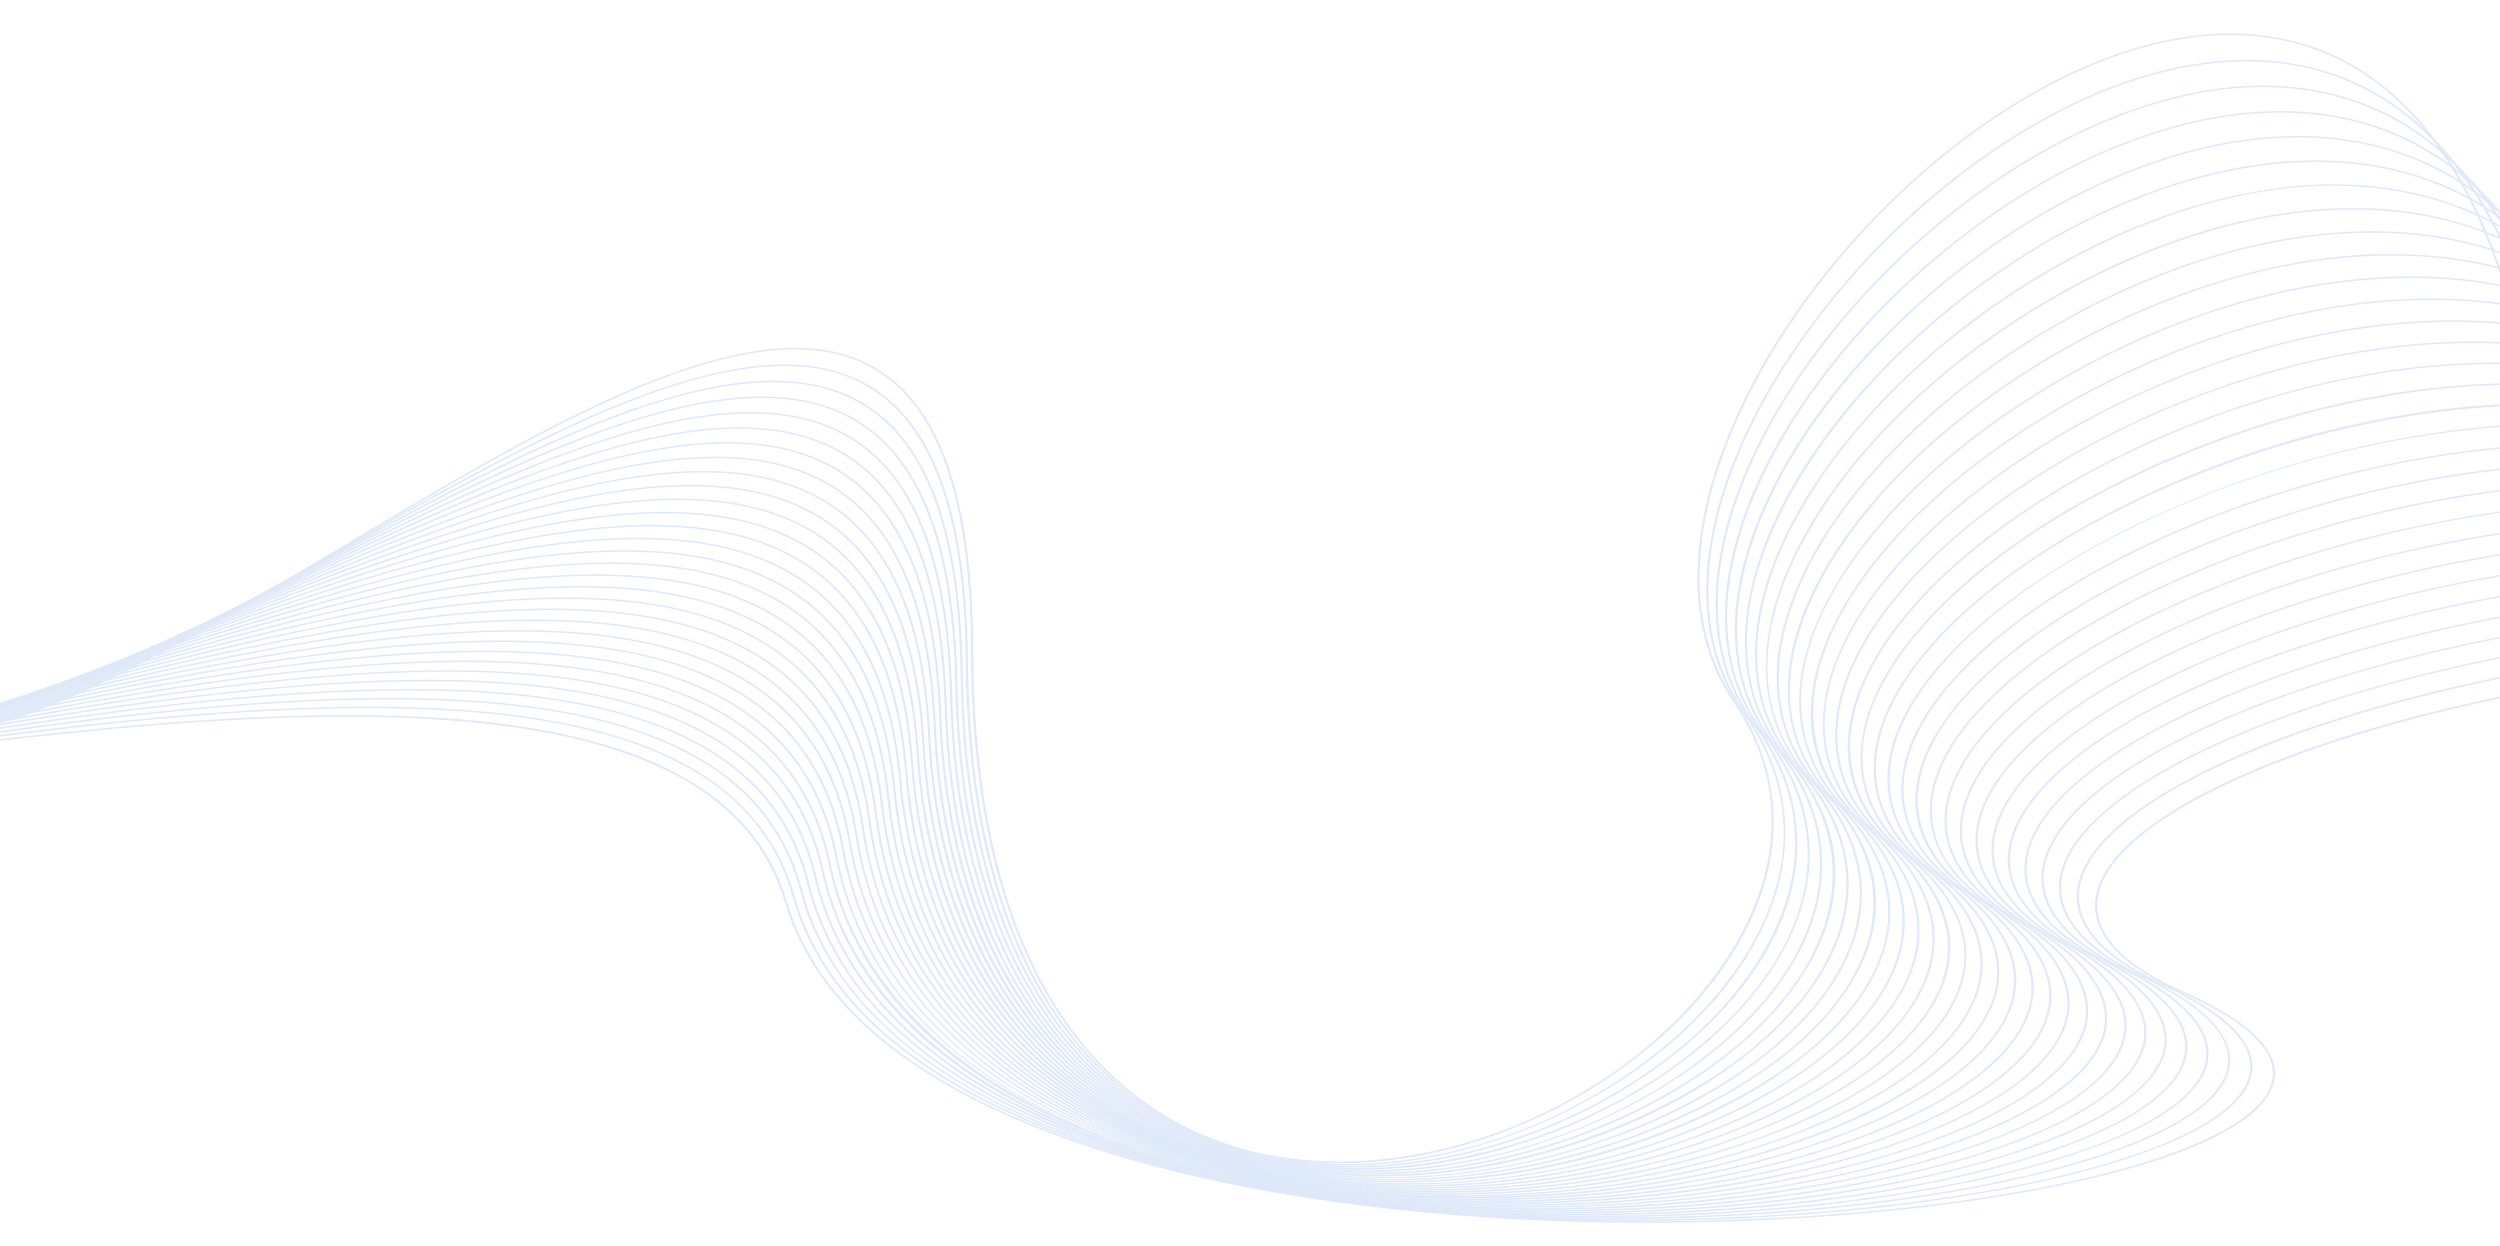 <?xml version="1.0" encoding="UTF-8"?>
<svg id="_图层_2" data-name="图层 2" xmlns="http://www.w3.org/2000/svg" xmlns:xlink="http://www.w3.org/1999/xlink" viewBox="0 0 1928 961">
  <defs>
    <style>
      .cls-1 {
        fill: #1d66d5;
      }

      .cls-2 {
        opacity: .15;
      }

      .cls-3 {
        clip-path: url(#clippath);
      }

      .cls-4 {
        fill: none;
      }
    </style>
    <clipPath id="clippath">
      <rect class="cls-4" x="0" y="0" width="1928" height="961" transform="translate(1928 961) rotate(-180)"/>
    </clipPath>
  </defs>
  <g id="_图层_1-2" data-name="图层 1">
    <g class="cls-3">
      <g class="cls-2">
        <g>
          <path class="cls-1" d="m1033.31,897.09c27.27,0,55.48-3.59,83.84-10.76,52.11-13.18,102.09-37.54,144.55-70.43,47.75-36.99,82.31-82.68,97.33-128.66,16.74-51.27,9.42-102.13-21.17-147.11-37.04-54.45-36.18-131.81,2.43-217.83,35.5-79.07,98.8-156.97,173.66-213.73,42.97-32.58,88.34-56.69,131.2-69.72,47.04-14.31,90.73-15.69,129.86-4.12,62.82,18.58,111.14,69.43,143.61,151.13,37.27,93.76,52.62,226.63,45.63,394.92l1.64.03c7-168.41-8.37-301.39-45.69-395.27-32.62-82.06-81.26-133.17-144.56-151.89-39.56-11.7-83.68-10.31-131.13,4.12-43.07,13.1-88.63,37.31-131.75,70-75.03,56.88-138.46,134.95-174.03,214.18-38.74,86.3-39.58,163.97-2.35,218.7,70.92,104.25,3.44,213.01-75.88,274.46-89.37,69.23-207.77,97.1-301.64,71.01-61.73-17.16-111.01-55.32-146.47-113.42-40.64-66.58-61.45-157.46-61.85-270.11-.47-132.25-31.69-206.84-95.44-228.02-93.76-31.15-244.75,59.21-390.76,146.6-68.98,41.28-140.3,83.97-203.3,112.18-70.33,31.49-123.13,41.46-161.4,30.46-43.88-12.61-70.31-52.26-80.8-121.23l-1.63.13c10.57,69.43,37.33,109.4,81.82,122.19,38.8,11.15,92.07,1.15,162.88-30.55,63.1-28.25,134.46-70.96,203.48-112.27,145.62-87.15,296.21-177.27,389.01-146.43,63.12,20.97,94.03,95.21,94.49,226.96.4,112.81,21.26,203.84,61.99,270.57,35.64,58.4,85.22,96.77,147.38,114.04,23.69,6.59,48.94,9.88,75.05,9.88Z"/>
          <path class="cls-1" d="m1037.8,898.84c29.39,0,59.81-3.93,90.37-11.79,54.37-13.97,107.85-40.38,150.58-74.37,46-36.58,77.43-79.3,90.91-123.53,14.81-48.61,6.57-96.9-23.84-139.64-80.65-113.37,22.17-302.33,163.69-412.38,97.13-75.54,199.27-105.41,280.25-81.98,64.03,18.53,113.46,68.6,146.91,148.81,38.38,92.02,54.65,222.24,48.37,387.04l1.64.03c6.29-164.92-10.01-295.26-48.44-387.41-33.6-80.56-83.35-130.88-147.87-149.56-81.64-23.63-184.45,6.35-282.07,82.27-141.89,110.34-244.91,299.89-163.95,413.71,69.91,98.27,11.32,199.7-66.83,261.86-92.14,73.29-216.56,103.06-316.98,75.85-62.95-17.06-113.33-54.65-149.72-111.71-41.7-65.38-63.33-154.48-64.31-264.83-1.13-128.55-32.76-201.59-96.71-223.29-95.67-32.46-250.19,56.32-399.61,142.18-70.51,40.51-143.42,82.41-207.8,109.91-71.87,30.71-125.81,40.09-164.87,28.67-44.05-12.88-70.78-51.71-81.72-118.71l-1.63.14c11.02,67.46,38.08,106.6,82.73,119.66,39.57,11.57,93.98,2.17,166.33-28.75,64.47-27.55,137.43-69.47,207.98-110.01,149.04-85.63,303.14-174.18,397.88-142.04,63.32,21.49,94.65,94.18,95.77,222.23.98,110.52,22.66,199.78,64.46,265.31,36.58,57.35,87.26,95.14,150.63,112.32,24.6,6.67,50.78,10,77.83,10Z"/>
          <path class="cls-1" d="m1042.04,900.42c88.03,0,182.7-32.72,253.85-90.86,43.5-35.55,72.72-76.49,84.5-118.4,12.94-46.04,3.81-91.84-26.39-132.44-79.66-107.12,14.04-283.91,150.64-392.95,47.8-38.16,99.38-66.88,149.16-83.06,54.86-17.84,105.7-20.36,151.09-7.52,65.28,18.48,115.84,67.77,150.28,146.51,39.5,90.32,56.71,217.96,51.12,379.35l1.64.03c5.58-161.52-11.64-289.28-51.2-379.73-34.59-79.09-85.48-128.63-151.24-147.25-45.83-12.97-97.1-10.44-152.38,7.54-49.99,16.25-101.75,45.07-149.7,83.35-136.98,109.34-230.87,286.72-150.87,394.29,68.97,92.73,15.31,189.7-57.9,249.53-93.1,76.08-226.63,108.46-332.28,80.57-64.23-16.95-115.73-53.97-153.08-110.02-42.79-64.21-65.27-151.59-66.81-259.72-1.78-124.9-33.8-196.4-97.89-218.6-97.61-33.81-255.79,53.42-408.76,137.79-72.09,39.76-146.64,80.87-212.44,107.68-73.48,29.94-128.56,38.73-168.43,26.88-44.19-13.14-71.21-51.16-82.59-116.23l-1.63.15c11.46,65.52,38.8,103.85,83.59,117.16,40.36,12,95.93,3.19,169.88-26.94,65.9-26.85,140.5-67.99,212.63-107.77,152.58-84.14,310.34-171.15,407.05-137.66,63.48,21.99,95.19,93.15,96.97,217.56,1.55,108.3,24.08,195.84,66.97,260.21,37.54,56.33,89.35,93.55,153.99,110.61,25.45,6.72,52.52,9.96,80.23,9.97Z"/>
          <path class="cls-1" d="m1047.26,902.27c33.77,0,68.74-4.62,103.83-13.83,60.54-15.9,118.05-44.95,161.92-81.81,41-34.44,68.02-73.62,78.16-113.32,11.13-43.58,1.18-86.99-28.78-125.54-80.47-103.56,10.59-269.68,137.13-373.4,107.53-88.14,227.48-125.34,320.87-99.51,66.57,18.41,118.29,66.94,153.74,144.24,40.65,88.66,58.8,213.78,53.92,371.87l1.64.03c4.88-158.22-13.29-283.47-54-372.26-35.61-77.65-87.66-126.43-154.71-144.97-94.07-26.01-214.71,11.31-322.7,99.83-66.89,54.83-120.75,124.01-147.78,189.8-30.15,73.39-26.53,137.33,10.45,184.93,57.77,74.33,39.38,163.13-49.19,237.53-93.58,78.61-236.44,113.61-347.43,85.11-65.55-16.83-118.22-53.28-156.56-108.34-43.92-63.06-67.26-148.78-69.38-254.75-2.42-121.29-34.79-191.28-98.98-213.97-99.59-35.2-261.56,50.52-418.21,133.41-73.73,39.01-149.97,79.35-217.24,105.48-75.12,29.17-131.4,37.38-172.09,25.09-44.3-13.39-71.58-50.6-83.39-113.77l-1.63.16c11.89,63.61,39.49,101.13,84.38,114.69,41.17,12.44,97.93,4.22,173.51-25.14,67.37-26.16,143.66-66.53,217.43-105.57,156.26-82.68,317.84-168.17,416.5-133.3,63.58,22.47,95.66,92.12,98.07,212.93,2.12,106.16,25.52,192.04,69.55,255.26,38.54,55.34,91.52,91.98,157.48,108.92,26.48,6.8,54.54,10.19,83.48,10.19Z"/>
          <path class="cls-1" d="m1052.26,903.96c36,0,73.29-4.95,110.67-14.83,63.67-16.82,123.03-47.09,167.16-85.21,82.96-71.68,98.26-156.64,40.93-227.27-79.13-97.47,2.12-251.77,123.28-353.81,52.05-43.84,109.92-77.43,167.37-97.14,62.59-21.48,122.96-25.46,174.6-11.53,67.89,18.32,120.81,66.1,157.29,142,41.83,87.04,60.92,209.7,56.74,364.57l1.64.02c4.18-155.01-14.94-277.8-56.83-364.97-36.64-76.24-89.89-124.26-158.26-142.71-52.06-14.05-112.88-10.05-175.89,11.57-57.66,19.78-115.72,53.48-167.91,97.44-64.51,54.33-113.53,118.65-138.05,181.11-27.01,68.82-21.96,129.01,14.6,174.05,56.97,70.18,41.73,154.64-40.77,225.93-95.09,82.16-244.1,118.93-362.37,89.42-66.92-16.7-120.81-52.59-160.17-106.69-45.08-61.95-69.3-146.05-71.99-249.95-3.04-117.75-35.75-186.24-99.99-209.38-101.57-36.6-267.5,47.61-427.96,129.05-75.42,38.28-153.42,77.86-222.2,103.31-76.81,28.42-134.33,36.04-175.84,23.3-44.39-13.62-71.91-50.04-84.14-111.33l-1.62.16c12.32,61.73,40.16,98.45,85.12,112.24,41.99,12.88,99.97,5.25,177.24-23.34,68.88-25.48,146.92-65.09,222.39-103.39,160.07-81.24,325.6-165.24,426.28-128.95,63.64,22.93,96.05,91.09,99.08,208.36,2.69,104.08,26.98,188.35,72.18,250.47,39.56,54.37,93.76,90.45,161.09,107.25,27.44,6.85,56.45,10.26,86.35,10.26Z"/>
          <path class="cls-1" d="m1057.44,905.62c38.26,0,77.88-5.27,117.54-15.79,66.81-17.71,127.91-49.09,172.06-88.35,36.05-32.06,58.85-67.82,65.94-103.41,7.87-39.55-3.28-77.46-33.13-112.68-80.51-94.97.25-239.91,109.35-334.38,53.79-46.58,114.74-82.6,176.26-104.17,67.06-23.51,131.73-28.25,187.03-13.7,69.26,18.23,123.41,65.26,160.94,139.78,43.03,85.45,63.08,205.72,59.6,357.47l1.64.02c3.49-151.89-16.6-272.3-59.7-357.88-37.7-74.87-92.18-122.13-161.92-140.49-55.73-14.67-120.85-9.92-188.32,13.74-61.72,21.64-122.86,57.77-176.8,104.48-60.93,52.76-106.41,113.93-128.07,172.26-23.92,64.39-17.49,120.92,18.58,163.48,56.2,66.29,43.98,146.57-32.68,214.75-81.14,72.16-236.7,127.44-377.03,93.46-68.35-16.55-123.5-51.89-163.92-105.04-46.29-60.87-71.42-143.39-74.68-245.29-3.65-114.25-36.65-181.25-100.89-204.84-103.6-38.05-273.62,44.69-438.03,124.69-77.17,37.55-156.97,76.39-227.31,101.16-78.55,27.66-137.33,34.7-179.69,21.51-44.44-13.84-72.19-49.46-84.82-108.92l-1.62.18c12.73,59.88,40.79,95.81,85.79,109.82,42.83,13.33,102.06,6.29,181.07-21.54,70.44-24.81,150.29-63.66,227.51-101.24,164.02-79.81,333.62-162.35,436.35-124.62,63.65,23.37,96.36,90.05,100,203.82,3.27,102.08,28.46,184.79,74.88,245.82,40.63,53.42,96.08,88.94,164.84,105.59,28.41,6.88,58.38,10.31,89.24,10.31Z"/>
          <path class="cls-1" d="m1062.8,907.28c40.54,0,82.48-5.58,124.42-16.71,69.93-18.55,132.66-50.94,176.62-91.2,72.58-66.48,81.71-141.34,25.04-205.38-78.69-88.93-8.71-222.43,95.55-315.29,90.71-80.79,245.88-162.51,384.63-126.94,70.67,18.12,126.08,64.41,164.69,137.59,44.26,83.9,65.29,201.84,62.49,350.55l1.64.02c2.8-148.86-18.26-266.94-62.6-350.98-38.78-73.52-94.52-120.04-165.67-138.29-59.53-15.26-129.06-9.74-201.09,15.97-64.97,23.19-130.81,62.73-185.38,111.33-104.63,93.18-174.78,227.23-95.65,316.65,56.28,63.6,47.18,137.96-24.95,204.03-79.64,72.95-243.87,131.79-391.35,97.19-151.01-35.43-238.12-157.68-245.28-344.2-4.25-110.8-37.52-176.34-101.7-200.34-105.66-39.52-279.9,41.75-448.41,120.35-78.98,36.84-160.64,74.93-232.58,99.03-80.35,26.92-140.42,33.37-183.64,19.73-44.47-14.04-72.43-48.88-85.46-106.53l-1.62.19c13.12,58.07,41.39,93.2,86.41,107.41,43.68,13.79,104.19,7.33,185-19.74,72.04-24.13,153.76-62.25,232.78-99.11,168.1-78.41,341.93-159.5,446.75-120.29,63.61,23.79,96.58,88.99,100.82,199.34,3.85,100.16,29.97,181.36,77.66,241.34,41.73,52.49,98.5,87.46,168.75,103.95,29.38,6.89,60.31,10.33,92.12,10.33Z"/>
          <path class="cls-1" d="m1067.99,908.73c43.2,0,87.98-5.82,131.65-17.38,73.04-19.33,137.25-52.62,180.82-93.74,67.21-63.43,73.66-134.56,17.71-195.16-81.75-88.53-6.89-215.14,82.05-296.66,101.16-92.72,265.86-170.64,405.8-135.72,72.13,18,128.84,63.56,168.55,135.43,45.52,82.38,67.54,198.06,65.43,343.81h1.64c2.11-145.9-19.95-261.72-65.55-344.24-39.89-72.2-96.94-117.99-169.54-136.11-63.42-15.83-137.45-9.52-214.1,18.22-69.19,25.05-137.92,66.91-193.53,117.88-53.4,48.95-91.77,103.8-108.03,154.46-18,56.07-9.04,105.71,25.91,143.56,55.55,60.16,49.12,130.8-17.64,193.81-79.74,75.26-248.87,136.08-405.27,100.57-154.39-35.06-243.97-155.18-252.21-338.25-4.83-107.41-38.33-171.49-102.41-195.88-107.75-41.02-286.36,38.81-459.1,116.02-80.84,36.13-164.43,73.49-238.02,96.93-82.2,26.18-143.59,32.05-187.68,17.95-44.48-14.22-72.62-48.29-86.03-104.16l-1.62.2c13.51,56.28,41.96,90.64,86.97,105.03,44.55,14.24,106.38,8.37,189.02-17.95,73.69-23.47,157.33-60.86,238.22-97.01,172.34-77.03,350.54-156.68,457.45-115.98,63.51,24.18,96.73,87.93,101.54,194.88,4.43,98.3,31.52,178.04,80.53,237.01,42.88,51.59,101.03,86.02,172.83,102.32,29.82,6.77,61.76,10.14,94.61,10.14Z"/>
          <path class="cls-1" d="m1073.7,910.34c45.51,0,92.65-6.09,138.53-18.18,75-19.76,142.31-54.73,184.66-95.95,29.16-28.38,46.22-59.37,49.32-89.62,3.44-33.46-9.53-65.7-38.56-95.83-34.08-35.39-44.09-81.53-28.93-133.43,13.92-47.68,47.81-97.91,97.98-145.26,56.12-52.97,127.37-96.89,200.62-123.67,80.88-29.57,159.01-36.62,225.98-20.37,73.64,17.87,131.7,62.71,172.54,133.29,46.82,80.9,69.85,194.37,68.43,337.27h1.64c1.41-143.04-21.65-256.67-68.56-337.72-41.04-70.9-99.42-115.97-173.53-133.95-67.39-16.35-145.97-9.28-227.25,20.44-73.46,26.86-144.91,70.9-201.18,124.01-50.32,47.49-84.3,97.88-98.28,145.73-15.25,52.22-5.16,98.67,29.19,134.33,54.86,56.95,50.95,124.05-10.74,184.09-80.56,78.41-259.23,138.59-418.77,103.6-157.96-34.65-250.09-152.72-259.43-332.46-5.4-104.08-39.1-166.7-103.02-191.46-109.86-42.55-293,35.87-470.11,111.7-82.76,35.43-168.33,72.07-243.62,94.85-84.11,25.45-146.85,30.74-191.84,16.18-44.45-14.39-72.76-47.69-86.54-101.82l-1.62.21c13.88,54.53,42.5,88.12,87.48,102.67,45.43,14.7,108.61,9.41,193.16-16.17,75.39-22.81,161.02-59.47,243.83-94.93,176.72-75.66,359.45-153.9,468.49-111.67,63.37,24.54,96.78,86.84,102.16,190.47,5.02,96.53,33.11,174.86,83.49,232.83,44.08,50.71,103.66,84.59,177.09,100.7,30.76,6.75,63.63,10.1,97.39,10.1Z"/>
          <path class="cls-1" d="m1079.63,911.94c47.81,0,97.3-6.34,145.34-18.91,77.97-20.4,146.55-56.05,188.15-97.83,27.45-27.57,42.38-56.3,44.36-85.38,2.16-31.67-11.33-62.24-40.08-90.87-77.33-76.98-21.43-185.55,56.67-261.5,56.39-54.83,130.14-100.74,207.68-129.27,85.49-31.46,168.2-39.24,239.18-22.52,75.21,17.72,134.65,61.85,176.66,131.17,48.16,79.46,72.21,190.79,71.48,330.91h1.64c.73-140.28-23.37-251.77-71.62-331.38-42.21-69.64-101.98-113.99-177.65-131.82-71.42-16.82-154.56-9.01-240.45,22.59-77.76,28.61-151.71,74.64-208.25,129.62-46.53,45.24-77.26,92.7-88.87,137.24-12.67,48.61-1.54,92.06,32.19,125.63,55.01,54.76,53.49,116.87-4.28,174.89-78.17,78.5-265.5,141.45-431.83,106.25-161.7-34.21-256.51-150.29-266.95-326.84-5.96-100.8-39.83-161.99-103.55-187.08-111.99-44.09-299.82,32.91-481.46,107.38-84.73,34.74-172.36,70.66-249.39,92.79-86.06,24.72-150.19,29.43-196.08,14.42-44.4-14.53-72.86-47.08-87-99.49l-1.61.22c14.25,52.82,43.01,85.64,87.92,100.34,46.32,15.16,110.88,10.45,197.38-14.39,77.14-22.16,164.81-58.1,249.59-92.86,181.25-74.31,368.66-151.15,479.85-107.37,63.17,24.87,96.77,85.74,102.7,186.1,5.61,94.82,34.73,171.8,86.56,228.81,45.33,49.86,106.41,83.2,181.56,99.1,31.7,6.71,65.48,10.04,100.13,10.04Z"/>
          <path class="cls-1" d="m1085.78,913.52c50.11,0,101.91-6.56,152.09-19.57,80.88-20.96,150.6-57.18,191.3-99.37,53.7-55.67,53.07-115.19-1.8-167.58-64-61.11-47.16-152.77,45.05-245.19,55.46-55.58,133.51-104.52,214.14-134.26,90.04-33.21,177.3-41.71,252.35-24.56,76.83,17.56,137.7,60.99,180.92,129.08,49.54,78.05,74.63,187.3,74.59,324.74h1.64c.04-137.6-25.11-247.02-74.74-325.22-43.42-68.41-104.62-112.05-181.91-129.71-75.47-17.25-163.17-8.73-253.61,24.63-80.86,29.83-159.12,78.9-214.72,134.62-42.86,42.96-70.51,87.59-79.93,129.07-10.29,45.25,1.78,85.88,34.9,117.51,54.41,51.96,55.03,110.99,1.76,166.22-77.18,80.01-269.02,144.26-444.4,108.53-165.66-33.75-263.25-147.88-274.81-321.38-6.5-97.58-40.5-157.35-103.97-182.73-114.17-45.66-306.83,29.95-493.14,103.07-86.77,34.05-176.5,69.27-255.33,90.74-88.07,23.99-153.64,28.14-200.44,12.66-44.33-14.66-72.92-46.45-87.41-97.2l-1.61.24c14.6,51.14,43.49,83.2,88.33,98.03,47.23,15.62,113.21,11.48,201.72-12.63,78.94-21.51,168.72-56.74,255.54-90.81,185.92-72.96,378.17-148.41,491.55-103.08,62.93,25.17,96.67,84.62,103.13,181.77,6.21,93.19,36.4,168.87,89.75,224.95,46.64,49.03,109.3,81.83,186.25,97.51,32.62,6.64,67.29,9.94,102.81,9.95Z"/>
          <path class="cls-1" d="m1092.15,915.09c52.4,0,106.5-6.77,158.77-20.16,83.7-21.45,154.46-58.11,194.11-100.59,49.51-53.03,46.85-109.64-7.47-159.43-62.44-57.21-49.64-143.14,34.25-229.85,54.99-56.84,135.17-107.36,219.99-138.61,65.91-24.29,165.46-48.59,265.42-26.46,78.52,17.38,140.87,60.12,185.33,127.01,50.96,76.67,77.12,183.9,77.77,318.73h1.64c-.65-135-26.87-242.41-77.93-319.23-44.66-67.2-107.35-110.14-186.32-127.62-100.5-22.25-200.48,2.15-266.66,26.53-85.05,31.34-165.45,82-220.59,138.99-39.37,40.69-64.1,82.63-71.53,121.29-8.21,42.73,4.35,79.72,37.34,109.95,53.86,49.35,56.48,105.48,7.4,158.05-39.47,42.27-109.92,78.77-193.3,100.14-88.22,22.6-181.68,26.27-263.18,10.31-98.36-19.25-265.92-85.93-283.04-316.1-7.02-94.42-41.13-152.78-104.3-178.43-116.36-47.23-314.01,26.99-505.16,98.77-88.87,33.37-180.77,67.88-261.44,88.71-90.14,23.28-157.16,26.84-204.9,10.91-44.23-14.76-72.94-45.82-87.76-94.93l-1.6.25c14.94,49.5,43.94,80.81,88.67,95.74,48.14,16.07,115.58,12.52,206.15-10.87,80.78-20.86,172.73-55.39,261.65-88.78,190.76-71.63,388.01-145.7,503.58-98.79,62.65,25.43,96.49,83.48,103.48,177.47,6.81,91.63,38.13,166.07,93.07,221.24,48.01,48.22,112.33,80.49,191.17,95.92,33.51,6.56,69.04,9.82,105.39,9.82Z"/>
          <path class="cls-1" d="m1098.77,916.64c54.68,0,111.07-6.94,165.39-20.68,86.44-21.86,158.11-58.85,196.61-101.48,45.62-50.52,41.09-104.42-12.75-151.77-61.92-54.46-53.07-133.01,24.28-215.51,54.2-57.8,136.3-109.67,225.24-142.3,97.47-35.76,196.32-45.77,278.33-28.2,80.27,17.2,144.16,59.24,189.9,124.96,52.43,75.33,79.69,180.61,81.02,312.92h1.64c-1.34-132.5-28.65-237.95-81.19-313.44-45.95-66.02-110.18-108.26-190.9-125.56-82.42-17.65-181.7-7.62-279.55,28.28-89.18,32.72-171.51,84.73-225.85,142.69-36.08,38.48-58.11,77.88-63.7,113.94-6.18,39.82,7.11,74.46,39.52,102.96,53.36,46.93,57.85,100.34,12.65,150.4-38.31,42.42-109.67,79.24-195.78,101.01-90.9,22.99-187.6,26.89-272.28,11-100.92-18.95-273.02-84.54-291.69-310.98-7.52-91.32-41.72-148.28-104.55-174.16-118.57-48.83-321.39,24.02-517.52,94.47-91.03,32.7-185.16,66.51-267.73,86.7-92.26,22.56-160.78,25.56-209.46,9.18-44.11-14.85-72.92-45.16-88.07-92.68l-1.6.26c15.27,47.89,44.37,78.46,88.96,93.48,49.09,16.53,118,13.54,210.69-9.13,82.68-20.22,176.86-54.05,267.93-86.76,195.75-70.31,398.17-143.02,515.97-94.5,62.31,25.66,96.24,82.32,103.73,173.21,7.43,90.15,39.91,163.39,96.54,217.69,49.46,47.43,115.53,79.17,196.37,94.35,34.37,6.45,70.72,9.66,107.85,9.66Z"/>
          <path class="cls-1" d="m1105.63,918.18c56.97,0,115.62-7.1,171.96-21.14,89.09-22.2,161.55-59.41,198.8-102.07,20.15-23.08,29.39-46.81,27.46-70.52-2.08-25.63-17.27-50.55-45.13-74.07-60.6-51.17-55.08-124.86,15.14-202.17,104.03-114.55,332.79-214.07,520.97-175.11,82.09,17,147.58,58.36,194.64,122.93,53.95,74.02,82.33,177.41,84.36,307.28h1.64c-2.03-130.07-30.47-233.63-84.54-307.82-47.28-64.87-113.1-106.43-195.64-123.51-188.91-39.12-418.45,60.7-522.8,175.6-70.64,77.78-76.11,151.98-15.01,203.57,52.92,44.68,59.14,95.55,17.53,143.22-37.06,42.45-109.2,79.47-197.95,101.59-93.48,23.29-193.33,27.43-281.19,11.65-103.64-18.62-280.54-83.13-300.78-306.02-8.02-88.28-42.26-143.87-104.7-169.93-120.81-50.43-328.95,21.05-530.23,90.18-93.25,32.02-189.67,65.14-274.18,84.69-94.44,21.85-164.48,24.29-214.12,7.46-43.97-14.91-72.86-44.5-88.32-90.45l-1.59.27c15.58,46.31,44.76,76.16,89.21,91.23,50.03,16.97,120.47,14.55,215.33-7.4,84.62-19.58,181.09-52.71,274.38-84.75,200.9-69,408.65-140.34,528.69-90.23,61.93,25.85,95.92,81.13,103.89,168.99,8.06,88.74,41.76,160.84,100.17,214.3,50.99,46.67,118.9,77.88,201.85,92.78,35.2,6.32,72.31,9.46,110.17,9.46Z"/>
          <path class="cls-1" d="m1112.77,919.71c59.26,0,120.15-7.24,178.47-21.54,91.62-22.47,164.77-59.78,200.69-102.37,18.62-22.08,26.68-44.73,23.95-67.33-2.95-24.37-18.49-48.11-46.17-70.56-59.4-48.17-56.92-117.36,6.8-189.83,103.4-117.6,344.1-217.55,537.61-178.89,83.99,16.78,151.14,57.46,199.57,120.92,55.53,72.75,85.06,174.29,87.78,301.81l1.64-.02c-2.72-127.72-32.32-229.44-87.98-302.36-48.65-63.74-116.14-104.62-200.57-121.48-194.22-38.8-435.73,61.44-539.44,179.4-30.16,34.3-47.39,69.1-49.83,100.62-2.69,34.71,11.84,65.19,43.19,90.61,67.33,54.6,49.16,104.37,22.05,136.51-35.72,42.36-108.56,79.48-199.82,101.86-95.92,23.52-198.86,27.88-289.85,12.28-106.54-18.27-288.52-81.69-310.39-301.23-8.49-85.3-42.76-139.51-104.76-165.73-123.05-52.03-336.68,18.09-543.28,85.9-95.52,31.35-194.3,63.77-280.81,82.7-96.67,21.15-168.27,23.03-218.88,5.75-43.81-14.96-72.77-43.83-88.53-88.26l-1.59.29c15.89,44.79,45.14,73.91,89.42,89.03,51,17.41,122.99,15.55,220.07-5.69,86.62-18.95,185.44-51.39,281.02-82.75,206.22-67.68,419.44-137.67,541.76-85.95,61.51,26.01,95.51,79.92,103.96,164.8,8.7,87.42,43.69,158.43,103.98,211.07,52.6,45.93,122.47,76.62,207.66,91.22,35.96,6.17,73.79,9.22,112.3,9.22Z"/>
          <path class="cls-1" d="m1120.16,921.22c61.55,0,124.69-7.36,184.93-21.87,94.03-22.66,167.77-59.97,202.29-102.38,25.22-30.98,41.11-78.96-26.49-131.62-59.18-46.1-59.45-109.48-.76-178.46,99.74-117.23,351.59-220.75,553.53-181.88,85.98,16.55,154.85,56.56,204.71,118.93,57.17,71.5,87.89,171.27,91.31,296.53l1.64-.02c-3.42-125.45-34.22-225.41-91.52-297.08-50.09-62.64-119.3-102.84-205.71-119.48-94.35-18.16-206.89-6.63-316.88,32.49-101.09,35.95-188.01,90.59-238.48,149.91-27.94,32.84-42.67,64.69-43.77,94.66-1.2,32.48,13.85,61.15,44.72,85.2,52.97,41.27,62.05,86.3,26.28,130.24-34.33,42.16-107.74,79.29-201.4,101.86-98.23,23.67-204.15,28.25-298.26,12.89-109.62-17.89-297.02-80.21-320.52-296.6-8.95-82.39-43.21-135.24-104.74-161.58-125.32-53.64-344.61,15.12-556.68,81.62-97.87,30.69-199.07,62.42-287.62,80.71-98.97,20.45-172.16,21.78-223.76,4.06-43.64-14.98-72.66-43.14-88.71-86.09l-1.59.3c16.18,43.3,45.48,71.7,89.58,86.84,51.98,17.85,125.56,16.54,224.93-3.99,88.66-18.32,189.91-50.07,287.83-80.77,211.69-66.37,430.58-135.01,555.18-81.68,61.04,26.13,95.04,78.68,103.95,160.66,9.36,86.16,45.69,156.14,107.99,207.99,54.32,45.21,126.25,75.37,213.81,89.66,36.67,5.98,75.12,8.95,114.22,8.95Z"/>
          <path class="cls-1" d="m1127.84,922.73c63.86,0,129.23-7.46,191.38-22.16,96.31-22.78,170.52-60.01,203.6-102.13,33.32-42.42,22.79-85.92-30.45-125.77-58.2-43.57-60.91-103.23-7.63-167.99,97.56-118.57,361.54-222.52,568.78-184.14,88.05,16.31,158.72,55.65,210.06,116.95,58.88,70.3,90.82,168.34,94.94,291.42l1.64-.03c-4.13-123.28-36.15-221.52-95.17-291.99-51.57-61.57-122.58-101.1-211.06-117.48-98.27-18.2-215.04-6.28-328.81,33.56-103.3,36.17-193.69,92.67-241.79,151.12-53.69,65.25-50.9,125.41,7.85,169.4,52.7,39.45,63.14,82.46,30.21,124.39-64.1,81.61-295.43,148.17-509.06,115.08-112.91-17.49-306.1-78.7-331.3-292.14-9.39-79.54-43.62-131.04-104.64-157.46-127.61-55.24-352.72,12.16-570.43,77.35-100.27,30.02-203.95,61.06-294.61,78.74-101.32,19.76-176.14,20.54-228.75,2.39-43.45-14.99-72.52-42.45-88.84-83.95l-1.58.32c16.46,41.84,45.81,69.54,89.71,84.69,52.98,18.28,128.18,17.52,229.89-2.31,90.76-17.7,194.49-48.75,294.81-78.79,217.33-65.07,442.05-132.35,568.94-77.43,60.54,26.21,94.51,77.41,103.85,156.55,10.04,84.99,47.8,153.99,112.23,205.09,56.14,44.51,130.27,74.16,220.36,88.11,37.29,5.77,76.28,8.64,115.85,8.64Z"/>
          <path class="cls-1" d="m1135.81,924.21c66.2,0,133.81-7.54,197.83-22.4,98.44-22.85,173.03-59.89,204.63-101.64,30.7-40.54,18.88-82.14-34.16-120.31-57.35-41.27-62.27-97.52-13.86-158.4,95.2-119.7,364.9-224.55,583.36-185.69,137.07,24.38,302.88,113.82,314.36,401.48l1.64-.03c-4.84-121.19-38.13-217.77-98.95-287.07-53.12-60.52-126.01-99.39-216.65-115.51-102.15-18.17-223.06-5.93-340.46,34.46-106.89,36.77-198.37,93.51-244.72,151.79-48.81,61.37-43.8,118.13,14.12,159.8,52.48,37.76,64.19,78.89,33.88,118.92-31.41,41.48-105.65,78.32-203.7,101.08-100.91,23.42-215.42,28.55-314.17,14.08-116.44-17.06-315.79-77.14-342.74-287.84-9.81-76.75-43.98-126.93-104.45-153.38-129.92-56.83-361.03,9.22-584.53,73.09-102.73,29.36-208.96,59.72-301.77,76.77-103.72,19.07-180.21,19.31-233.83.74-43.25-14.98-72.35-41.75-88.95-81.84l-1.57.33c16.74,40.43,46.11,67.44,89.8,82.56,53.99,18.69,130.84,18.48,234.96-.66,92.9-17.07,199.18-47.45,301.96-76.82,223.13-63.76,453.85-129.7,583.06-73.18,60,26.25,93.91,76.13,103.67,152.49,27.04,211.46,227.16,271.76,344.04,288.88,37.81,5.54,77.23,8.28,117.17,8.28Z"/>
          <path class="cls-1" d="m1142.96,925.52c69.21,0,140.23-7.59,205.42-22.42,100.41-22.84,175.27-59.62,205.38-100.91,28.29-38.78,15.28-78.63-37.63-115.23-56.61-39.16-63.54-92.29-19.51-149.59,90.62-117.94,371.29-225.15,597.34-186.62,140.58,23.96,310.92,111.91,324.11,394.76l1.64-.04c-5.56-119.18-40.17-214.17-102.87-282.33-54.74-59.5-129.6-97.7-222.5-113.54-226.73-38.65-508.26,68.89-599.16,187.19-44.41,57.8-37.38,111.43,19.81,150.99,52.33,36.2,65.23,75.57,37.31,113.85-29.91,41.01-104.42,77.58-204.42,100.33-102.7,23.36-219.92,28.71-321.6,14.67-120.21-16.6-326.18-75.53-354.93-283.7-10.22-74.04-44.3-122.89-104.19-149.35-132.21-58.42-369.51,6.27-598.99,68.83-105.26,28.7-214.11,58.37-309.11,74.81-106.19,18.38-184.37,18.08-239.03-.89-43.04-14.94-72.16-41.03-89.02-79.76l-1.57.35c17,39.06,46.39,65.38,89.87,80.47,55.02,19.09,133.57,19.41,240.13.97,95.1-16.46,204-46.15,309.31-74.85,229.11-62.46,466.01-127.05,597.55-68.93,59.43,26.25,93.25,74.82,103.42,148.47,28.85,208.93,235.58,268.07,356.25,284.74,37.39,5.16,76.9,7.71,116.99,7.71Z"/>
          <path class="cls-1" d="m1151.47,927c71.65,0,145.01-7.66,212.01-22.6,102.21-22.79,177.23-59.22,205.83-99.97,26.07-37.13,11.93-75.34-40.89-110.48-55.97-37.25-64.72-87.51-24.64-141.54,42.47-57.24,135.51-113.76,248.89-151.2,123.9-40.91,252.41-53.62,361.86-35.76,144.27,23.53,319.37,109.99,334.28,388.25l1.64-.05c-6.28-117.25-42.26-210.71-106.92-277.76-56.42-58.51-133.35-96.05-228.63-111.59-109.79-17.91-238.68-5.18-362.91,35.84-113.7,37.54-207.03,94.26-249.66,151.72-19.46,26.23-27.72,51.5-24.54,75.12,3.42,25.41,20.07,48.23,49.51,67.82,52.23,34.75,66.25,72.48,40.54,109.1-28.4,40.46-103.07,76.68-204.86,99.37-104.31,23.26-224.1,28.82-328.64,15.28-124.28-16.1-337.33-73.86-367.94-279.72-10.61-71.39-44.58-118.94-103.86-145.36-134.55-59.99-378.2,3.35-613.83,64.59-107.85,28.03-219.37,57.02-316.62,72.85-108.7,17.69-188.62,16.88-244.33-2.49-42.82-14.89-71.96-40.31-89.06-77.71l-1.56.36c17.25,37.72,46.65,63.37,89.9,78.4,56.06,19.49,136.33,20.33,245.41,2.58,97.35-15.84,208.92-44.84,316.82-72.89,235.25-61.15,478.52-124.38,612.4-64.7,58.82,26.22,92.54,73.49,103.1,144.5,12.19,81.96,54.77,148.36,126.57,197.35,61.49,41.95,145.41,70.79,242.7,83.4,37.64,4.88,77.26,7.28,117.41,7.28Z"/>
          <path class="cls-1" d="m1160.32,928.46c74.12,0,149.88-7.72,218.67-22.75,103.81-22.68,178.89-58.7,205.98-98.82,24.03-35.59,8.83-72.27-43.96-106.06-71.06-45.49-55.17-98.06-29.33-134.15,40.55-56.63,134.35-112.9,250.92-150.52,127.1-41.02,259.45-53.9,372.67-36.28,148.16,23.07,328.28,108.05,344.95,381.93l1.64-.05c-7.02-115.42-44.42-207.39-111.16-273.37-58.2-57.54-137.29-94.43-235.07-109.65-113.56-17.68-246.28-4.77-373.7,36.35-116.9,37.73-211,94.2-251.71,151.06-17.8,24.87-24.8,48.82-20.79,71.18,4.3,24.03,21.29,45.68,50.49,64.37,52.19,33.41,67.26,69.6,43.58,104.68-57.58,85.29-320.11,140.74-540.2,114.1-128.66-15.57-349.35-72.12-381.88-275.9-10.98-68.8-44.83-115.06-103.46-141.41-136.89-61.54-387.08.44-629.01,60.37-110.5,27.37-224.76,55.68-324.32,70.9-111.28,17.02-192.97,15.68-249.74-4.07-42.6-14.82-71.74-39.58-89.08-75.7l-1.55.38c17.49,36.43,46.9,61.41,89.92,76.38,57.12,19.87,139.15,21.23,250.81,4.16,99.65-15.24,213.96-43.55,324.51-70.94,241.57-59.84,491.37-121.72,627.6-60.49,58.19,26.15,91.78,72.13,102.7,140.55,12.95,81.12,57.37,146.77,132.01,195.12,63.84,41.35,150.71,69.64,251.23,81.81,37.72,4.56,77.27,6.82,117.3,6.82Z"/>
          <path class="cls-1" d="m1169.49,929.93c76.67,0,154.87-7.77,225.45-22.88,105.2-22.52,180.21-58.05,205.79-97.49,22.16-34.15,5.95-69.4-46.87-101.94-55.8-34.37-67.43-78.42-33.62-127.38,38.61-55.91,133.09-111.8,252.73-149.48,130.16-41,266.25-54.03,383.2-36.69,152.28,22.58,337.67,106.1,356.11,375.78l1.64-.06c-7.77-113.66-46.66-204.22-115.57-269.16-60.06-56.59-141.43-92.83-241.84-107.72-60.52-8.97-126.21-9.84-195.24-2.58-62.89,6.61-128.23,20.22-188.96,39.35-119.98,37.8-214.76,93.88-253.54,150.04-34.17,49.49-22.41,94.02,34.02,128.79,52.21,32.16,68.27,66.93,46.45,100.56-25.39,39.14-100.03,74.44-204.77,96.86-106.88,22.88-231.28,28.9-341.29,16.53-133.38-15-362.3-70.31-396.85-272.23-11.34-66.29-45.03-111.27-103-137.52-139.24-63.06-396.12-2.45-644.55,56.16-148.41,35.02-301.86,71.22-423.61,78.64-137.73,8.39-218.1-19.91-252.94-89.04l-1.54.4c18.56,36.83,49.98,61.83,96.05,76.42,41.05,13,92.93,17.38,158.58,13.38,121.95-7.43,275.5-43.66,423.99-78.69,248.06-58.53,504.56-119.05,643.15-56.29,57.53,26.05,90.97,70.76,102.25,136.67,13.75,80.37,60.13,145.33,137.84,193.06,66.37,40.77,156.41,68.5,260.39,80.19,37.6,4.23,76.89,6.31,116.57,6.31Z"/>
          <path class="cls-1" d="m1178.13,931.34c199.49,0,395.48-49.85,438.51-118.94,20.44-32.81,3.27-66.73-49.63-98.1-55.45-32.88-68.44-74.78-37.56-121.17,36.69-55.11,131.76-110.49,254.32-148.13,131.13-40.27,274.53-53.76,393.43-37.02,156.62,22.06,347.57,104.13,367.82,369.82l1.64-.06c-8.53-111.99-48.97-201.19-120.18-265.11-62.01-55.66-145.77-91.26-248.96-105.79-119.22-16.79-262.97-3.27-394.4,37.09-122.92,37.75-218.31,93.34-255.16,148.7-31.24,46.93-18.1,89.32,37.99,122.58,52.28,31,69.28,64.44,49.18,96.72-23.9,38.37-98.34,73.12-204.23,95.33-107.8,22.61-234.21,28.88-346.79,17.2-138.49-14.37-376.3-68.4-412.96-268.72-11.68-63.84-45.2-107.56-102.48-133.67-141.61-64.56-405.38-5.32-660.46,51.97-151.21,33.96-307.57,69.08-431.74,76.04-140.46,7.87-222.61-20.08-258.49-87.97l-1.53.42c19.12,36.17,51.29,60.77,98.35,75.19,41.93,12.86,94.86,17.28,161.81,13.53,124.35-6.97,280.8-42.11,432.1-76.09,254.72-57.21,518.12-116.37,659.08-52.1,56.84,25.91,90.12,69.36,101.73,132.84,14.59,79.71,63.08,144.04,144.11,191.18,69.11,40.21,162.56,67.37,270.24,78.54,37.5,3.89,75.94,5.73,114.24,5.73Z"/>
          <path class="cls-1" d="m1188.96,932.83c82.04,0,165.32-7.89,239.43-23.13,107.24-22.06,181.73-56.43,204.35-94.3,18.85-31.54.77-64.22-52.27-94.5-55.19-31.51-69.43-71.44-41.19-115.49,34.78-54.23,130.37-108.99,255.71-146.49,133.82-40.03,280.83-53.61,403.33-37.28,161.24,21.51,358.08,102.13,380.18,364.04l1.64-.07c-9.32-110.41-51.38-198.31-125.02-261.25-64.07-54.76-150.37-89.71-256.49-103.87-122.81-16.39-270.16-2.77-404.27,37.35-125.71,37.6-221.62,92.59-256.57,147.08-28.59,44.59-14.19,85.01,41.66,116.89,52.4,29.91,70.31,62.12,51.78,93.12-47.74,79.91-317.43,134.11-554.95,111.53-144.04-13.69-391.47-66.38-430.35-265.35-12-61.46-45.34-103.94-101.9-129.88-143.99-66.02-414.82-8.16-676.74,47.81-154.08,32.92-313.41,66.96-440.04,73.47-143.27,7.37-227.21-20.26-264.15-86.93l-1.53.43c19.68,35.52,52.62,59.73,100.7,73.99,42.83,12.71,96.83,17.19,165.1,13.68,126.81-6.52,286.22-40.58,440.39-73.52,261.56-55.89,532.03-113.67,675.38-47.94,56.13,25.74,89.22,67.96,101.16,129.06,15.46,79.16,66.23,142.91,150.88,189.49,72.08,39.66,169.2,66.24,280.87,76.86,36.65,3.49,74.64,5.2,112.89,5.2Z"/>
          <path class="cls-1" d="m1199.25,934.28c84.89,0,170.88-7.95,246.74-23.27,107.85-21.77,181.85-55.48,203.04-92.47,17.38-30.36-1.56-61.88-54.79-91.15-55.02-30.25-70.43-68.37-44.57-110.26,67.27-108.97,396.13-216.54,669.81-182.07,166.14,20.92,369.21,100.09,393.19,358.43l1.64-.08c-10.11-108.92-53.88-195.58-130.09-257.57-66.25-53.89-155.23-88.19-264.45-101.94-274.35-34.55-604.09,73.41-671.59,182.75-26.2,42.43-10.61,81.04,45.07,111.66,52.58,28.91,71.35,59.95,54.27,89.77-20.99,36.66-94.6,70.12-201.96,91.79-108.8,21.96-238.48,28.75-355.77,18.63-255.34-22.04-419.05-117.58-449.15-262.12-12.31-59.15-45.44-100.41-101.27-126.14-146.36-67.46-424.45-10.97-693.38,43.65-157.02,31.89-319.37,64.87-448.52,70.93-146.13,6.85-231.9-20.45-269.93-85.94l-1.52.45c20.26,34.89,53.98,58.71,103.08,72.82,43.75,12.57,98.85,17.1,168.47,13.83,129.32-6.07,291.77-39.06,448.86-70.97,268.57-54.55,546.3-110.96,692.04-43.79,55.41,25.54,88.29,66.53,100.53,125.32,16.39,78.7,69.62,141.95,158.22,187.99,75.3,39.14,176.4,65.11,292.36,75.12,35.72,3.08,72.6,4.6,109.68,4.6Z"/>
          <path class="cls-1" d="m1209.96,935.73c87.88,0,176.69-8.02,254.3-23.41,108.14-21.45,181.49-54.43,201.26-90.5,16.04-29.26-3.75-59.7-57.22-88.02-54.92-29.09-71.42-65.55-47.72-105.45,31.06-52.28,127.46-105.54,257.88-142.46,138.71-39.27,292.56-52.99,422.13-37.64,242.22,28.7,386.75,154.07,406.97,353.02l1.64-.09c-10.93-107.52-56.5-193.01-135.45-254.07-68.56-53.04-160.38-86.69-272.89-100.02-129.84-15.38-284.02-1.64-423,37.71-130.82,37.04-227.56,90.53-258.78,143.09-24.03,40.45-7.34,77.4,48.26,106.85,52.81,27.98,72.41,57.94,56.67,86.65-19.58,35.72-92.54,68.45-200.17,89.79-108.81,21.58-239.69,28.65-359.06,19.4-266.5-20.65-437.64-115.06-469.54-259.03-12.6-56.9-45.51-96.96-100.59-122.45-148.75-68.85-434.27-13.75-710.39,39.53-160.01,30.88-325.47,62.81-457.18,68.42-149.06,6.35-236.68-20.65-275.8-84.97l-1.5.47c20.84,34.27,55.35,57.71,105.51,71.68,44.68,12.44,100.91,17.02,171.9,13.99,131.88-5.62,297.42-37.56,457.51-68.46,275.77-53.22,560.93-108.24,709.07-39.68,54.67,25.3,87.33,65.1,99.86,121.65,17.36,78.34,73.27,141.15,166.19,186.68,78.82,38.63,184.22,63.98,304.79,73.33,34.43,2.67,69.83,3.98,105.38,3.98Z"/>
          <path class="cls-1" d="m1221.09,937.18c91.04,0,182.82-8.11,262.18-23.59,108.07-21.09,180.6-53.29,198.97-88.37,14.79-28.22-5.81-57.64-59.58-85.08-54.9-28.02-72.43-62.96-50.68-101.03,29.26-51.22,125.95-103.61,258.66-140.13,140.87-38.77,297.96-52.54,430.96-37.78,250.08,27.76,399.79,151.27,421.56,347.78l1.64-.09c-11.77-106.22-59.24-190.58-141.1-250.76-71.02-52.21-165.84-85.21-281.84-98.08-133.29-14.8-290.67-1-431.8,37.84-133.12,36.64-230.16,89.27-259.59,140.79-22.06,38.63-4.34,74.05,51.25,102.42,53.1,27.1,73.5,56.05,59,83.72-18.19,34.72-90.31,66.66-197.87,87.65-108.45,21.16-240.17,28.52-361.39,20.21-131.84-9.05-443.68-52.11-491.7-256.06-12.88-54.73-45.55-93.6-99.88-118.83-151.15-70.2-444.3-16.5-727.79,35.43-163.07,29.87-331.69,60.76-466.02,65.93-152.04,5.86-241.57-20.85-281.8-84.04l-1.5.49c21.43,33.66,56.75,56.74,107.98,70.56,45.64,12.32,103,16.95,175.4,14.16,134.5-5.18,303.2-36.08,466.34-65.97,283.15-51.87,575.93-105.5,726.48-35.58,53.92,25.04,86.35,63.66,99.15,118.04,18.39,78.09,77.22,140.53,174.88,185.57,82.67,38.13,192.73,62.84,318.28,71.46,32.72,2.24,66.22,3.35,99.8,3.35Z"/>
          <path class="cls-1" d="m1232.76,938.64c225.01,0,435.03-47.09,466.48-109.93,13.64-27.25-7.76-55.72-61.87-82.34-54.96-27.04-73.45-60.56-53.49-96.95,27.51-50.12,124.4-101.57,259.2-137.62,142.83-38.2,302.98-52.01,439.37-37.89,258.5,26.75,413.73,148.46,437.1,342.71l1.64-.1c-12.63-105-62.13-188.32-147.11-247.64-73.64-51.4-171.67-83.74-291.39-96.13-136.66-14.15-297.1-.31-440.18,37.96-135.23,36.16-232.48,87.86-260.15,138.29-20.28,36.95-1.58,70.96,54.08,98.34,53.43,26.29,74.61,54.29,61.25,80.99-35.53,70.99-301.32,121.72-557.65,106.42-138.14-8.24-464.93-49.42-515.85-253.2-13.15-52.63-45.57-90.33-99.13-115.27-153.57-71.52-454.52-19.22-745.56,31.36-166.2,28.88-338.05,58.74-475.06,63.47-155.08,5.34-246.55-21.07-287.91-83.14l-1.48.5c22.03,33.06,58.17,55.79,110.49,69.47,46.61,12.19,105.16,16.88,178.97,14.33,137.17-4.73,309.1-34.61,475.37-63.5,290.7-50.51,591.3-102.75,744.27-31.51,53.16,24.75,85.35,62.21,98.41,114.5,19.48,77.96,81.51,140.09,184.39,184.67,86.89,37.65,202.02,61.68,332.94,69.49,30.95,1.85,62.05,2.73,92.86,2.73Z"/>
          <path class="cls-1" d="m1244.74,940.07c97.95,0,196.26-8.34,279.07-24.07,106.74-20.27,176.97-50.78,192.69-83.71,12.57-26.33-9.6-53.92-64.1-79.77-55.08-26.13-74.5-58.35-56.15-93.18,25.81-48.98,122.82-99.43,259.5-134.94,144.56-37.56,307.6-51.41,447.31-38,267.51,25.68,428.62,145.65,453.64,337.81l1.64-.11c-13.53-103.89-65.17-186.22-153.49-244.7-76.43-50.61-177.89-82.29-301.56-94.16-139.96-13.43-303.28.44-448.09,38.06-137.13,35.63-234.5,86.33-260.47,135.63-18.65,35.4.98,68.1,56.78,94.57,54.58,25.89,75.93,52.27,63.46,78.42-15.54,32.55-85.36,62.79-191.56,82.96-106.48,20.22-238.67,28.22-362.67,21.93-145.02-7.35-488.16-46.46-542.18-250.44-13.39-50.59-45.56-87.15-98.34-111.77-155.98-72.77-464.93-21.89-763.69,27.32-169.39,27.9-344.55,56.75-484.29,61.04-158.17,4.87-251.63-21.29-294.13-82.27l-1.47.52c22.64,32.48,59.61,54.86,113.05,68.41,47.6,12.07,107.34,16.82,182.62,14.51,139.89-4.29,315.13-33.15,484.59-61.06,298.44-49.15,607.03-99.98,762.43-27.48,52.39,24.44,84.32,60.75,97.63,111.01,20.64,77.95,86.18,139.85,194.81,183.98,91.54,37.18,212.17,60.5,348.86,67.42,27.76,1.41,55.94,2.1,84.13,2.1Z"/>
          <path class="cls-1" d="m1258.25,941.55c235.24,0,448.48-45.53,475.79-105.6,11.74-25.84-10.56-51.87-66.29-77.36-55.27-25.29-75.56-56.3-58.69-89.69,49.31-97.56,404.56-197.63,714.29-170.24,160.53,14.2,435.22,76.35,471.28,333.07l1.63-.12c-14.45-102.87-68.38-184.28-160.29-241.95-79.41-49.84-184.53-80.85-312.43-92.16-143.18-12.67-309.2,1.25-455.5,38.18-138.81,35.04-236.21,84.69-260.54,132.83-17.17,33.97,3.35,65.46,59.35,91.07,55.02,25.17,77.1,50.74,65.61,76.01-29.96,65.91-286.37,114.16-548.73,103.25-142.66-5.93-269.04-28.44-365.5-65.08-114.54-43.52-183.67-104.98-205.45-182.69-13.44-47.94-46.25-84.39-97.53-108.34-158.41-73.98-475.53-24.52-782.21,23.31-172.66,26.93-351.19,54.77-493.72,58.62-159.16,4.3-257.42-22.35-300.48-81.45l-1.46.54c23.25,31.91,61.08,53.95,115.65,67.38,48.61,11.96,109.56,16.77,186.34,14.7,142.68-3.85,321.28-31.71,494.01-58.65,306.34-47.78,623.11-97.19,780.96-23.47,51.61,24.1,83.28,59.3,96.81,107.59,21.89,78.07,91.29,139.81,206.29,183.5,96.66,36.72,223.28,59.27,366.17,65.22,24.98,1.04,49.91,1.54,74.6,1.54Z"/>
          <path class="cls-1" d="m1270.45,942.99c105.79,0,211.6-8.69,297.72-24.77,105.07-19.62,170.32-47.51,183.73-78.53,10.81-25.02-12.21-50.28-68.44-75.1-55.53-24.51-76.67-54.4-61.14-86.46,45.95-94.84,403.78-193.06,720.84-167.41,166.57,13.48,451.74,74.07,490.2,328.5l1.63-.13c-15.41-101.96-71.79-182.51-167.57-239.42-82.63-49.09-191.66-79.41-324.08-90.12-146.3-11.84-314.8,2.13-462.31,38.31-140.24,34.4-237.54,82.95-260.27,129.88-15.81,32.64,5.57,63.01,61.83,87.84,55.51,24.5,78.3,49.31,67.73,73.76-13.04,30.18-79.59,58.51-182.58,77.74-102.6,19.16-233.23,27.82-358.4,23.75-104.12-3.38-255.31-17-384.33-62.74-121.58-43.1-194.94-104.47-218.05-182.42-14.89-50.22-50.4-86.25-108.57-110.17-51.65-21.24-120.04-32.32-209.08-33.86-165.05-2.88-376.05,28.28-580.14,58.4-175.99,25.97-357.98,52.82-503.36,56.23-162.31,3.81-262.72-22.58-306.95-80.65l-1.44.56c23.88,31.36,62.57,53.07,118.3,66.38,49.64,11.85,111.83,16.73,190.14,14.89,145.52-3.41,327.58-30.27,503.64-56.25,410.14-60.52,834.24-123.1,895.85,84.73,23.22,78.31,96.87,139.96,218.92,183.22,129.27,45.82,280.71,59.48,384.98,62.86,20.29.66,40.73.98,61.16.98Z"/>
        </g>
      </g>
    </g>
  </g>
</svg>